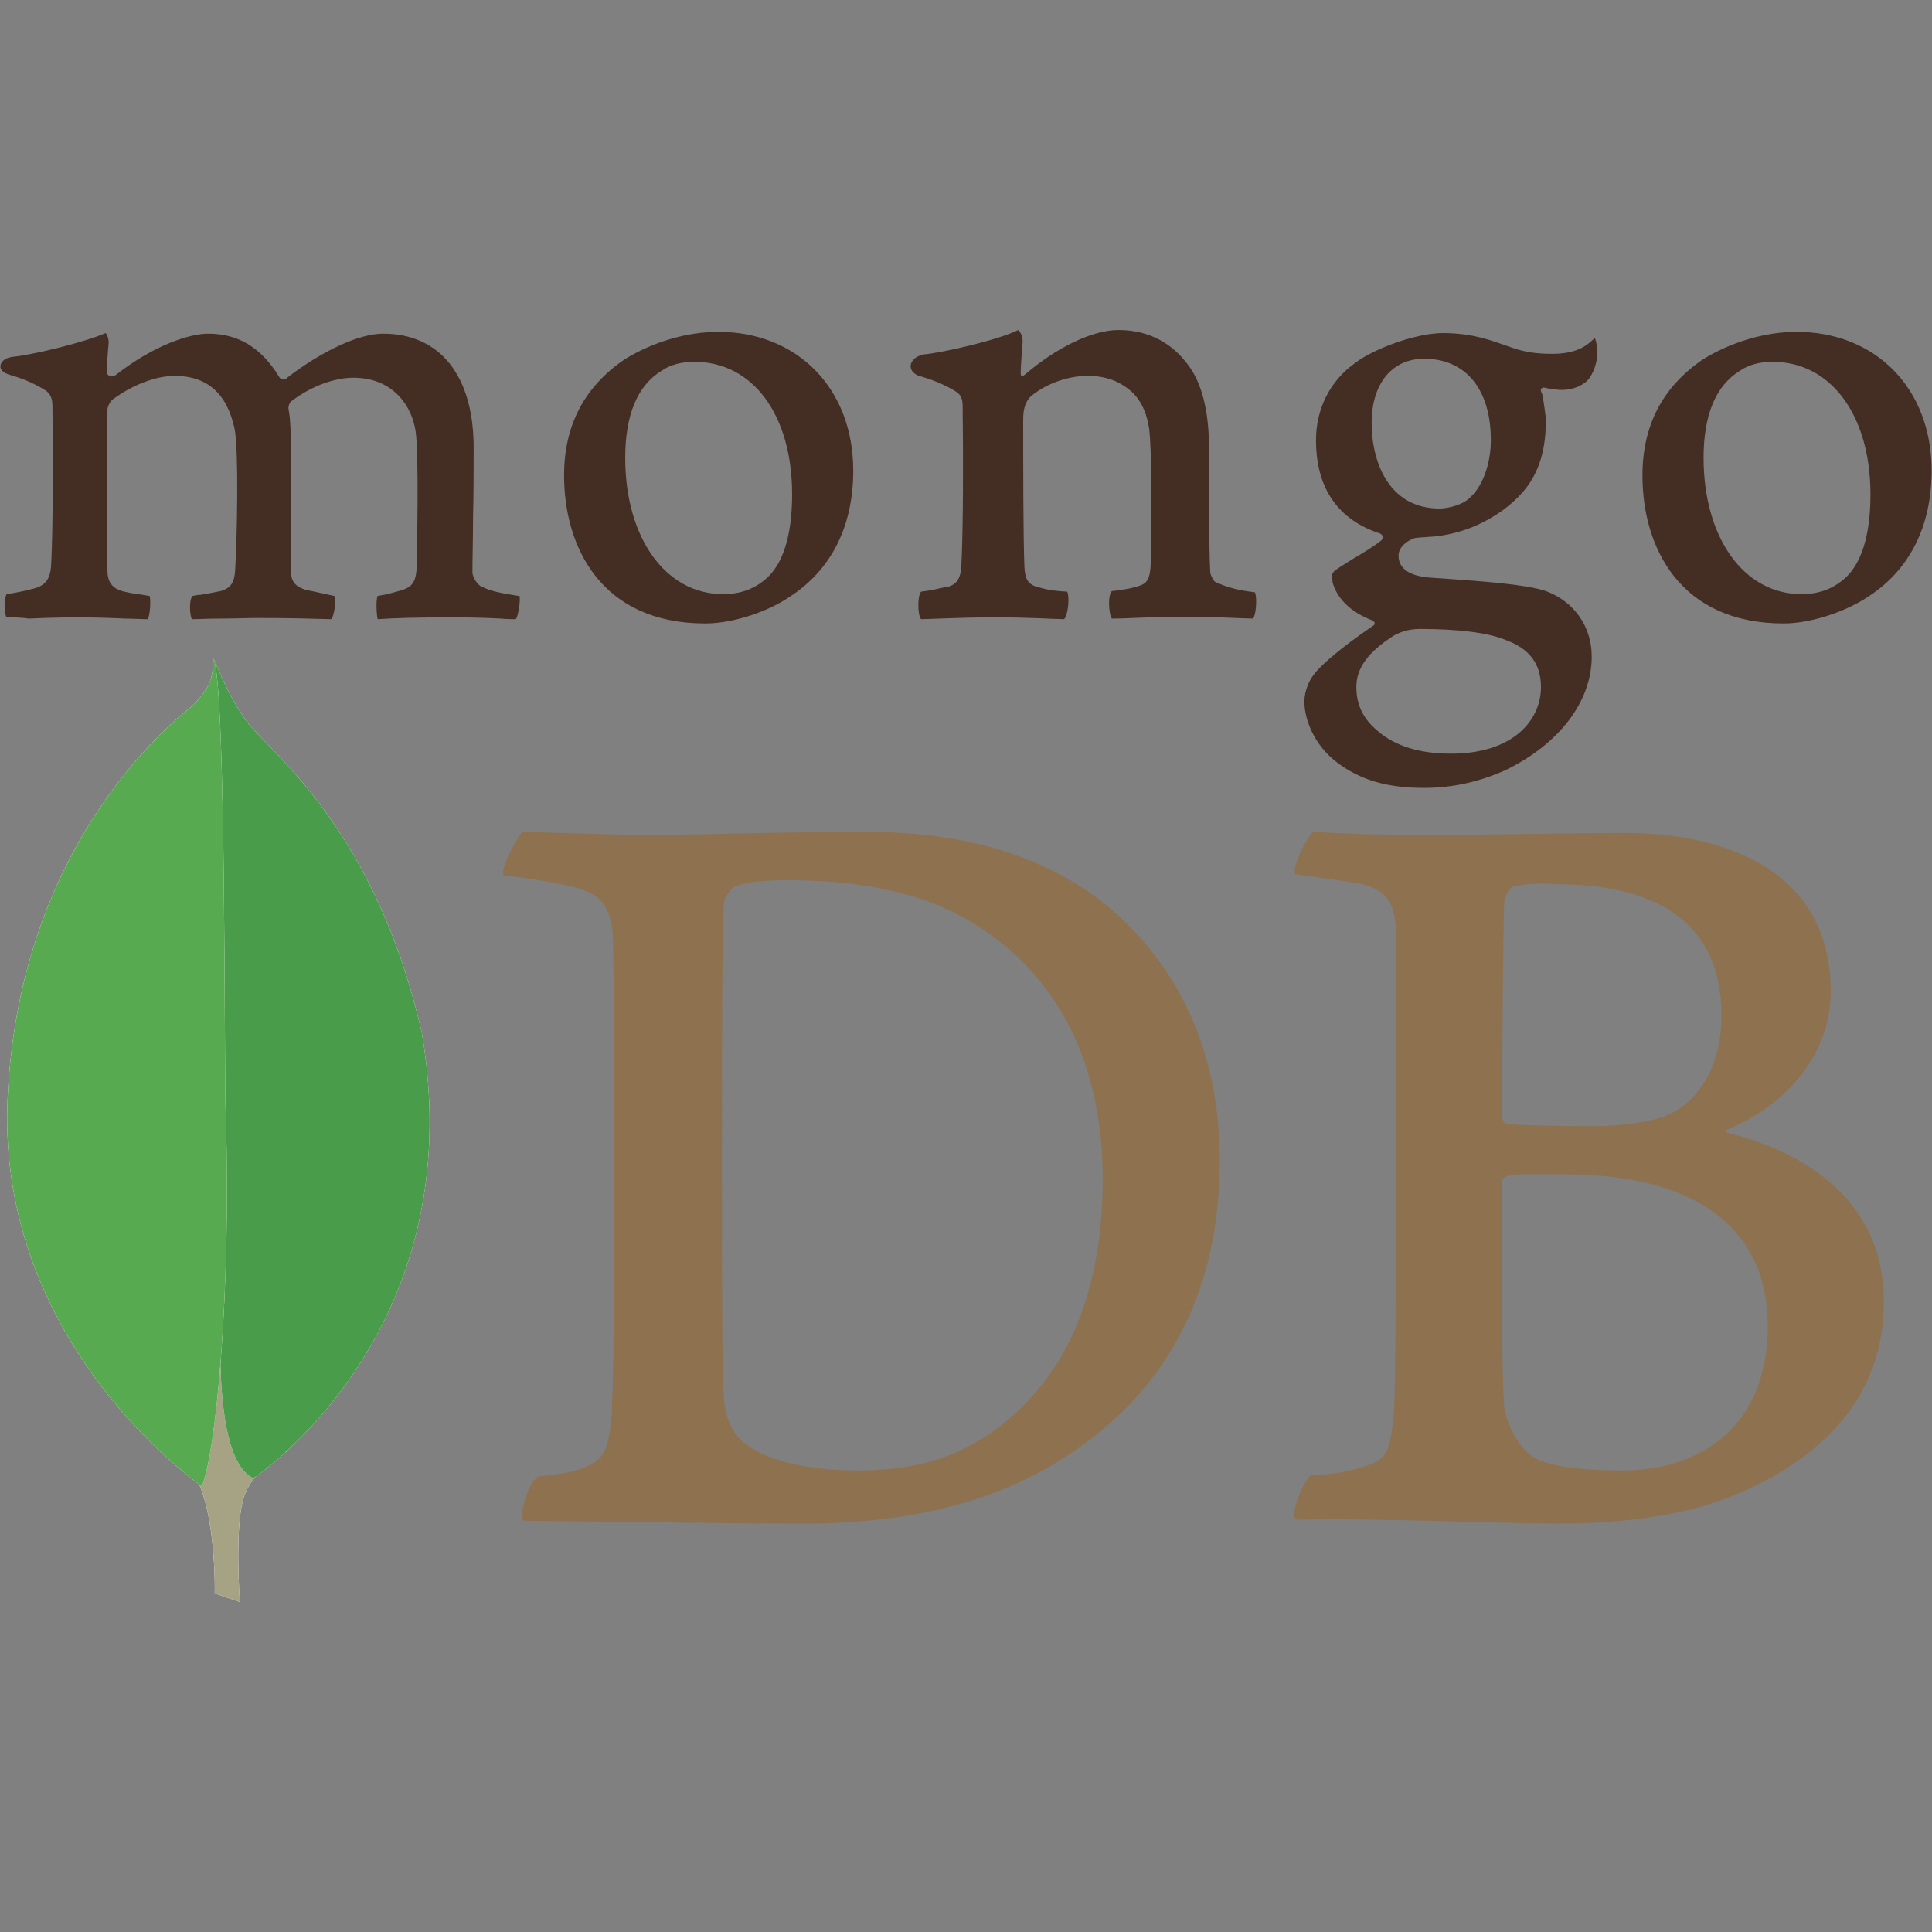 <?xml version="1.0" encoding="UTF-8"?>
<svg width="291" height="291" version="1.1" viewBox="0 0 291 291" xmlns="http://www.w3.org/2000/svg" xmlns:cc="http://creativecommons.org/ns#" xmlns:dc="http://purl.org/dc/elements/1.1/" xmlns:rdf="http://www.w3.org/1999/02/22-rdf-syntax-ns#">
 <rect x="0" y="0" width="291" height="291" fill="#808080" stroke="none"/>
 <g fill-rule="evenodd">
  <path d="m228.03 133.47c-0.74 0.148-1.481 1.779-1.481 2.668-0.148 5.927-0.297 21.636-0.297 32.305 0 0.297 0.444 0.889 0.889 0.889 2.223 0.148 7.558 0.297 12.151 0.297 6.372 0 10.077-0.889 12.152-1.777 5.334-2.667 7.853-8.448 7.853-14.82 0-14.373-10.077-19.857-25.044-19.857-1.037-0.147-4-0.147-6.224 0.297zm38.233 66.24c0-14.67-10.819-22.821-30.379-22.821-0.889 0-7.112-0.148-8.595 0.148-0.445 0.148-1.037 0.445-1.037 0.89 0 10.52-0.148 27.266 0.297 33.785 0.295 2.816 2.371 6.817 4.89 8.003 2.666 1.482 8.743 1.778 12.891 1.778 11.707 0 21.932-6.519 21.932-21.783zm-68.462-74.389c1.481 0 5.927 0.444 17.338 0.444 10.817 0 19.412-0.295 29.934-0.295 12.891 0 30.674 4.593 30.674 23.857 0 9.485-6.669 17.042-15.412 20.747-0.444 0.148-0.444 0.444 0 0.592 12.448 3.113 23.415 10.819 23.415 25.34 0 14.226-8.891 23.265-21.784 28.897-7.854 3.408-17.634 4.593-27.563 4.593-7.558 0-27.858-0.889-39.12-0.592-1.185-0.445 1.037-5.78 2.074-6.669 2.668-0.148 4.742-0.297 7.558-1.185 4.001-1.037 4.445-2.223 5.038-8.298 0.297-5.187 0.297-23.563 0.297-36.603 0-17.931 0.148-30.082 0-36.009-0.148-4.593-1.779-6.075-5.038-6.966-2.519-0.444-6.669-1.037-10.077-1.481-0.742-0.742 1.777-5.78 2.667-6.372zm-85.504 92.172c3.558 2.814 10.522 4 16.746 4 8.003 0 16.004-1.481 23.71-8.446 7.854-7.113 13.336-18.078 13.336-35.564 0-16.746-6.372-30.379-19.412-38.38-7.409-4.595-16.894-6.521-27.86-6.521-3.26 0-6.372 0.148-8.298 1.037-0.445 0.297-1.482 1.631-1.482 2.371-0.297 2.964-0.297 25.784-0.297 39.122 0 13.781 0 33.045 0.297 35.267 0 2.224 1.037 5.632 3.26 7.114zm-33.638-92.172c2.816 0 13.633 0.444 18.82 0.444 9.336 0 16.004-0.444 33.638-0.444 14.818 0 27.266 4.001 36.158 11.558 10.817 9.336 16.449 22.229 16.449 37.936 0 22.376-10.225 35.269-20.45 42.678-10.224 7.558-23.562 12.003-42.528 12.003-10.077 0-27.414-0.297-41.789-0.445h-0.148c-0.74-1.332 1.185-6.519 2.371-6.668 3.853-0.445 4.89-0.593 6.817-1.334 3.111-1.185 3.705-2.816 4.15-8.298 0.444-10.225 0.295-22.524 0.295-36.454 0-9.928 0.148-29.342-0.148-35.565-0.444-5.185-2.666-6.519-7.113-7.409-2.223-0.444-5.187-1.037-9.335-1.481-0.593-1.038 2.074-5.632 2.814-6.521z" fill="#8e714e"/>
  <path d="m189.01 89.209c-2.302-0.277-3.959-0.644-5.986-1.565-0.276-0.184-0.737-1.104-0.737-1.473-0.184-3.223-0.184-12.431-0.184-18.6 0-4.973-0.828-9.3-2.946-12.338-2.486-3.499-6.077-5.525-10.681-5.525-4.052 0-9.484 2.763-13.996 6.63-0.092 0.091-0.829 0.737-0.737-0.277 0-1.013 0.184-3.038 0.277-4.42 0.092-1.29-0.644-1.934-0.644-1.934-2.947 1.473-11.234 3.407-14.272 3.683-2.21 0.461-2.762 2.579-0.46 3.315h0.092c2.485 0.737 4.143 1.565 5.432 2.394 0.921 0.737 0.829 1.75 0.829 2.579 0.092 6.906 0.092 17.494-0.183 23.296-0.092 2.302-0.737 3.13-2.394 3.498l0.183-0.092c-1.289 0.277-2.302 0.552-3.867 0.737-0.552 0.552-0.552 3.499 0 4.144 1.013 0 6.354-0.277 10.774-0.277 6.077 0 9.208 0.277 10.773 0.277 0.644-0.737 0.829-3.499 0.46-4.144-1.75-0.092-3.038-0.276-4.235-0.644-1.657-0.369-2.118-1.197-2.211-3.131-0.183-4.88-0.183-15.193-0.183-22.19 0-1.934 0.552-2.855 1.105-3.407 2.118-1.841 5.525-3.131 8.563-3.131 2.946 0 4.88 0.921 6.354 2.118 2.025 1.657 2.67 4.051 2.946 5.801 0.46 3.959 0.277 11.786 0.277 18.6 0 3.683-0.277 4.604-1.657 5.064-0.644 0.277-2.302 0.645-4.236 0.829-0.644 0.644-0.46 3.499 0 4.144 2.671 0 5.801-0.277 10.405-0.277 5.708 0 9.392 0.277 10.865 0.277 0.46-0.552 0.644-3.223 0.276-3.959zm25.506-35.173c-4.88 0-7.919 3.775-7.919 9.668 0 5.985 2.67 12.891 10.221 12.891 1.289 0 3.683-0.552 4.787-1.841 1.75-1.657 2.947-4.973 2.947-8.471 0-7.642-3.776-12.246-10.036-12.246zm-0.645 40.698c-1.841 0-3.131 0.552-3.959 1.013-3.868 2.485-5.617 4.88-5.617 7.734 0 2.67 1.012 4.787 3.223 6.629 2.67 2.302 6.353 3.407 11.049 3.407 9.392 0 13.536-5.065 13.536-10.036 0-3.499-1.75-5.801-5.34-7.09-2.579-1.105-7.274-1.657-12.891-1.657zm0.645 23.94c-5.617 0-9.669-1.198-13.167-3.867-3.407-2.579-4.88-6.446-4.88-9.116 0-0.737 0.184-2.763 1.842-4.604 1.012-1.105 3.222-3.223 8.471-6.814 0.183-0.092 0.276-0.184 0.276-0.369 0-0.184-0.184-0.369-0.368-0.46-4.328-1.657-5.617-4.328-5.986-5.801v-0.184c-0.091-0.552-0.276-1.104 0.553-1.657 0.644-0.46 1.565-1.012 2.578-1.657 1.565-0.921 3.223-1.934 4.236-2.763 0.185-0.184 0.185-0.368 0.185-0.552 0-0.184-0.185-0.369-0.369-0.46-6.445-2.118-9.668-6.907-9.668-14.088 0-4.696 2.118-8.932 5.893-11.602 2.578-2.026 9.023-4.512 13.259-4.512h0.277c4.327 0.091 6.721 1.012 10.128 2.21 1.842 0.644 3.592 0.92 5.986 0.92 3.591 0 5.156-1.104 6.445-2.393 0.092 0.183 0.277 0.644 0.369 1.841 0.092 1.198-0.277 2.946-1.198 4.236-0.737 1.012-2.393 1.75-4.051 1.75h-0.461c-1.658-0.184-2.394-0.369-2.394-0.369l-0.368 0.184c-0.092 0.184 0 0.368 0.092 0.644l0.092 0.184c0.183 0.829 0.552 3.314 0.552 3.959 0 7.55-3.038 10.864-6.261 13.351-3.131 2.302-6.721 3.775-10.773 4.144-0.092 0-0.46 0-1.289 0.092-0.461 0-1.105 0.092-1.198 0.092h-0.092c-0.737 0.183-2.578 1.104-2.578 2.67 0 1.381 0.829 3.038 4.787 3.315 0.829 0.092 1.658 0.092 2.579 0.184 5.248 0.368 11.786 0.829 14.825 1.841 4.235 1.565 6.906 5.34 6.906 9.853 0 6.814-4.88 13.167-12.983 17.126-3.959 1.75-7.919 2.671-12.246 2.671zm52.484-64.178c-1.934 0-3.684 0.46-4.973 1.381-3.591 2.21-5.433 6.63-5.433 13.075 0 12.063 6.077 20.534 14.732 20.534 2.578 0 4.604-0.737 6.354-2.21 2.67-2.211 4.052-6.63 4.052-12.799 0-11.97-5.986-19.981-14.732-19.981zm1.657 39.409c-15.653 0-21.27-11.51-21.27-22.283 0-7.55 3.038-13.351 9.116-17.495 4.328-2.67 9.484-4.143 14.088-4.143 11.97 0 20.349 8.563 20.349 20.902 0 8.379-3.315 15.008-9.669 19.06-3.038 2.025-8.287 3.959-12.615 3.959zm-164.08-39.409c-1.934 0-3.683 0.46-4.973 1.381-3.591 2.21-5.433 6.63-5.433 13.075 0 12.063 6.077 20.534 14.733 20.534 2.579 0 4.604-0.737 6.354-2.21 2.67-2.211 4.052-6.63 4.052-12.799 0-11.97-5.894-19.981-14.732-19.981zm1.657 39.409c-15.653 0-21.27-11.51-21.27-22.283 0-7.55 3.038-13.351 9.116-17.495 4.328-2.67 9.484-4.143 14.088-4.143 11.971 0 20.349 8.563 20.349 20.902 0 8.379-3.315 15.008-9.669 19.06-2.946 2.025-8.195 3.959-12.614 3.959zm-105.24-0.921c-0.184-0.276-0.369-1.104-0.277-2.118 0-0.737 0.184-1.198 0.277-1.381 1.933-0.277 2.946-0.553 4.051-0.829 1.842-0.461 2.579-1.473 2.671-3.775 0.277-5.525 0.277-16.022 0.184-23.296v-0.184c0-0.829 0-1.842-1.013-2.579-1.473-0.92-3.223-1.749-5.525-2.394-0.829-0.276-1.381-0.737-1.289-1.289 0-0.552 0.552-1.197 1.75-1.381 3.038-0.277 10.957-2.21 14.087-3.591 0.184 0.183 0.461 0.737 0.461 1.473l-0.092 1.012c-0.092 1.013-0.184 2.211-0.184 3.407 0 0.368 0.369 0.644 0.737 0.644 0.184 0 0.369-0.092 0.553-0.184 5.893-4.604 11.233-6.261 13.995-6.261 4.513 0 8.011 2.118 10.682 6.538 0.183 0.277 0.368 0.368 0.644 0.368 0.184 0 0.46-0.091 0.552-0.276 5.433-4.144 10.865-6.63 14.456-6.63 8.563 0 13.628 6.354 13.628 17.127 0 3.038 0 6.998-0.092 10.59 0 3.222-0.092 6.169-0.092 8.287 0 0.46 0.644 1.933 1.657 2.21 1.289 0.644 3.038 0.921 5.34 1.289h0.092c0.184 0.644-0.184 3.038-0.552 3.499-0.553 0-1.382 0-2.302-0.092-1.75-0.092-4.236-0.184-6.998-0.184-5.709 0-8.655 0.092-11.51 0.277-0.183-0.737-0.276-2.946 0-3.499 1.657-0.276 2.486-0.552 3.499-0.829 1.842-0.552 2.302-1.381 2.394-3.775 0-1.749 0.368-16.666-0.184-20.257-0.552-3.683-3.315-8.01-9.392-8.01-2.302 0-5.893 0.921-9.392 3.591-0.183 0.184-0.368 0.644-0.368 0.921v0.092c0.368 1.933 0.368 4.144 0.368 7.55v5.985c0 4.144-0.092 8.011 0 10.957 0 2.026 1.198 2.486 2.211 2.855 0.552 0.091 0.92 0.183 1.381 0.276 0.829 0.184 1.657 0.369 2.946 0.644 0.184 0.369 0.184 1.565-0.092 2.579-0.092 0.552-0.277 0.829-0.368 0.921-3.131-0.092-6.354-0.184-11.05-0.184-1.381 0-3.775 0.092-5.801 0.092-1.657 0-3.223 0.092-4.143 0.092-0.092-0.184-0.277-0.829-0.277-1.842 0-0.829 0.184-1.473 0.369-1.657 0.46-0.092 0.828-0.183 1.289-0.183 1.104-0.184 2.025-0.369 2.946-0.553 1.565-0.46 2.118-1.289 2.21-3.314 0.277-4.604 0.552-17.771-0.092-21.086-1.104-5.34-4.143-8.011-9.023-8.011-2.854 0-6.446 1.381-9.392 3.592-0.46 0.368-0.829 1.289-0.829 2.118v5.433c0 6.629 0 14.917 0.092 18.508 0.092 1.104 0.46 2.394 2.579 2.854 0.46 0.092 1.197 0.277 2.118 0.369l1.657 0.276c0.184 0.553 0.092 2.763-0.277 3.499-0.921 0-2.025-0.092-3.315-0.092-1.933-0.092-4.42-0.184-7.181-0.184-3.223 0-5.525 0.092-7.367 0.184-1.289-0.184-2.302-0.184-3.406-0.184z" fill="#442d22"/>
  <g transform="translate(1.074 98.975)">
   <path d="m35.053 142.32-3.783-1.292s0.462-19.287-6.459-20.671c-4.614-5.352 0.738-227.01 17.348-0.738 0 0-5.721 2.861-6.736 7.752-1.108 4.799-0.37 14.95-0.37 14.95z" fill="#fff"/>
   <path d="m35.053 142.32-3.783-1.292s0.462-19.287-6.459-20.671c-4.614-5.352 0.738-227.01 17.348-0.738 0 0-5.721 2.861-6.736 7.752-1.108 4.799-0.37 14.95-0.37 14.95z" fill="#a6a385"/>
   <path d="m37.084 123.68s33.129-21.779 25.377-67.089c-7.474-32.944-25.101-43.741-27.038-47.894-2.122-2.953-4.153-8.12-4.153-8.12l1.385 91.635c0 0.092-2.861 28.054 4.429 31.469" fill="#fff"/>
   <path d="m37.084 123.68s33.129-21.779 25.377-67.089c-7.474-32.944-25.101-43.741-27.038-47.894-2.122-2.953-4.153-8.12-4.153-8.12l1.385 91.635c0 0.092-2.861 28.054 4.429 31.469" fill="#499d4a"/>
   <path d="m29.333 124.88s-31.099-21.225-29.253-58.599c1.753-37.374 23.716-55.738 27.961-59.06 2.769-2.953 2.861-4.061 3.046-7.013 1.938 4.153 1.569 62.106 1.845 68.934 0.831 26.3-1.476 50.755-3.599 55.738z" fill="#fff"/>
   <path d="m29.333 124.88s-31.099-21.225-29.253-58.599c1.753-37.374 23.716-55.738 27.961-59.06 2.769-2.953 2.861-4.061 3.046-7.013 1.938 4.153 1.569 62.106 1.845 68.934 0.831 26.3-1.476 50.755-3.599 55.738z" fill="#58aa50"/>
  </g>
 </g>
</svg>
